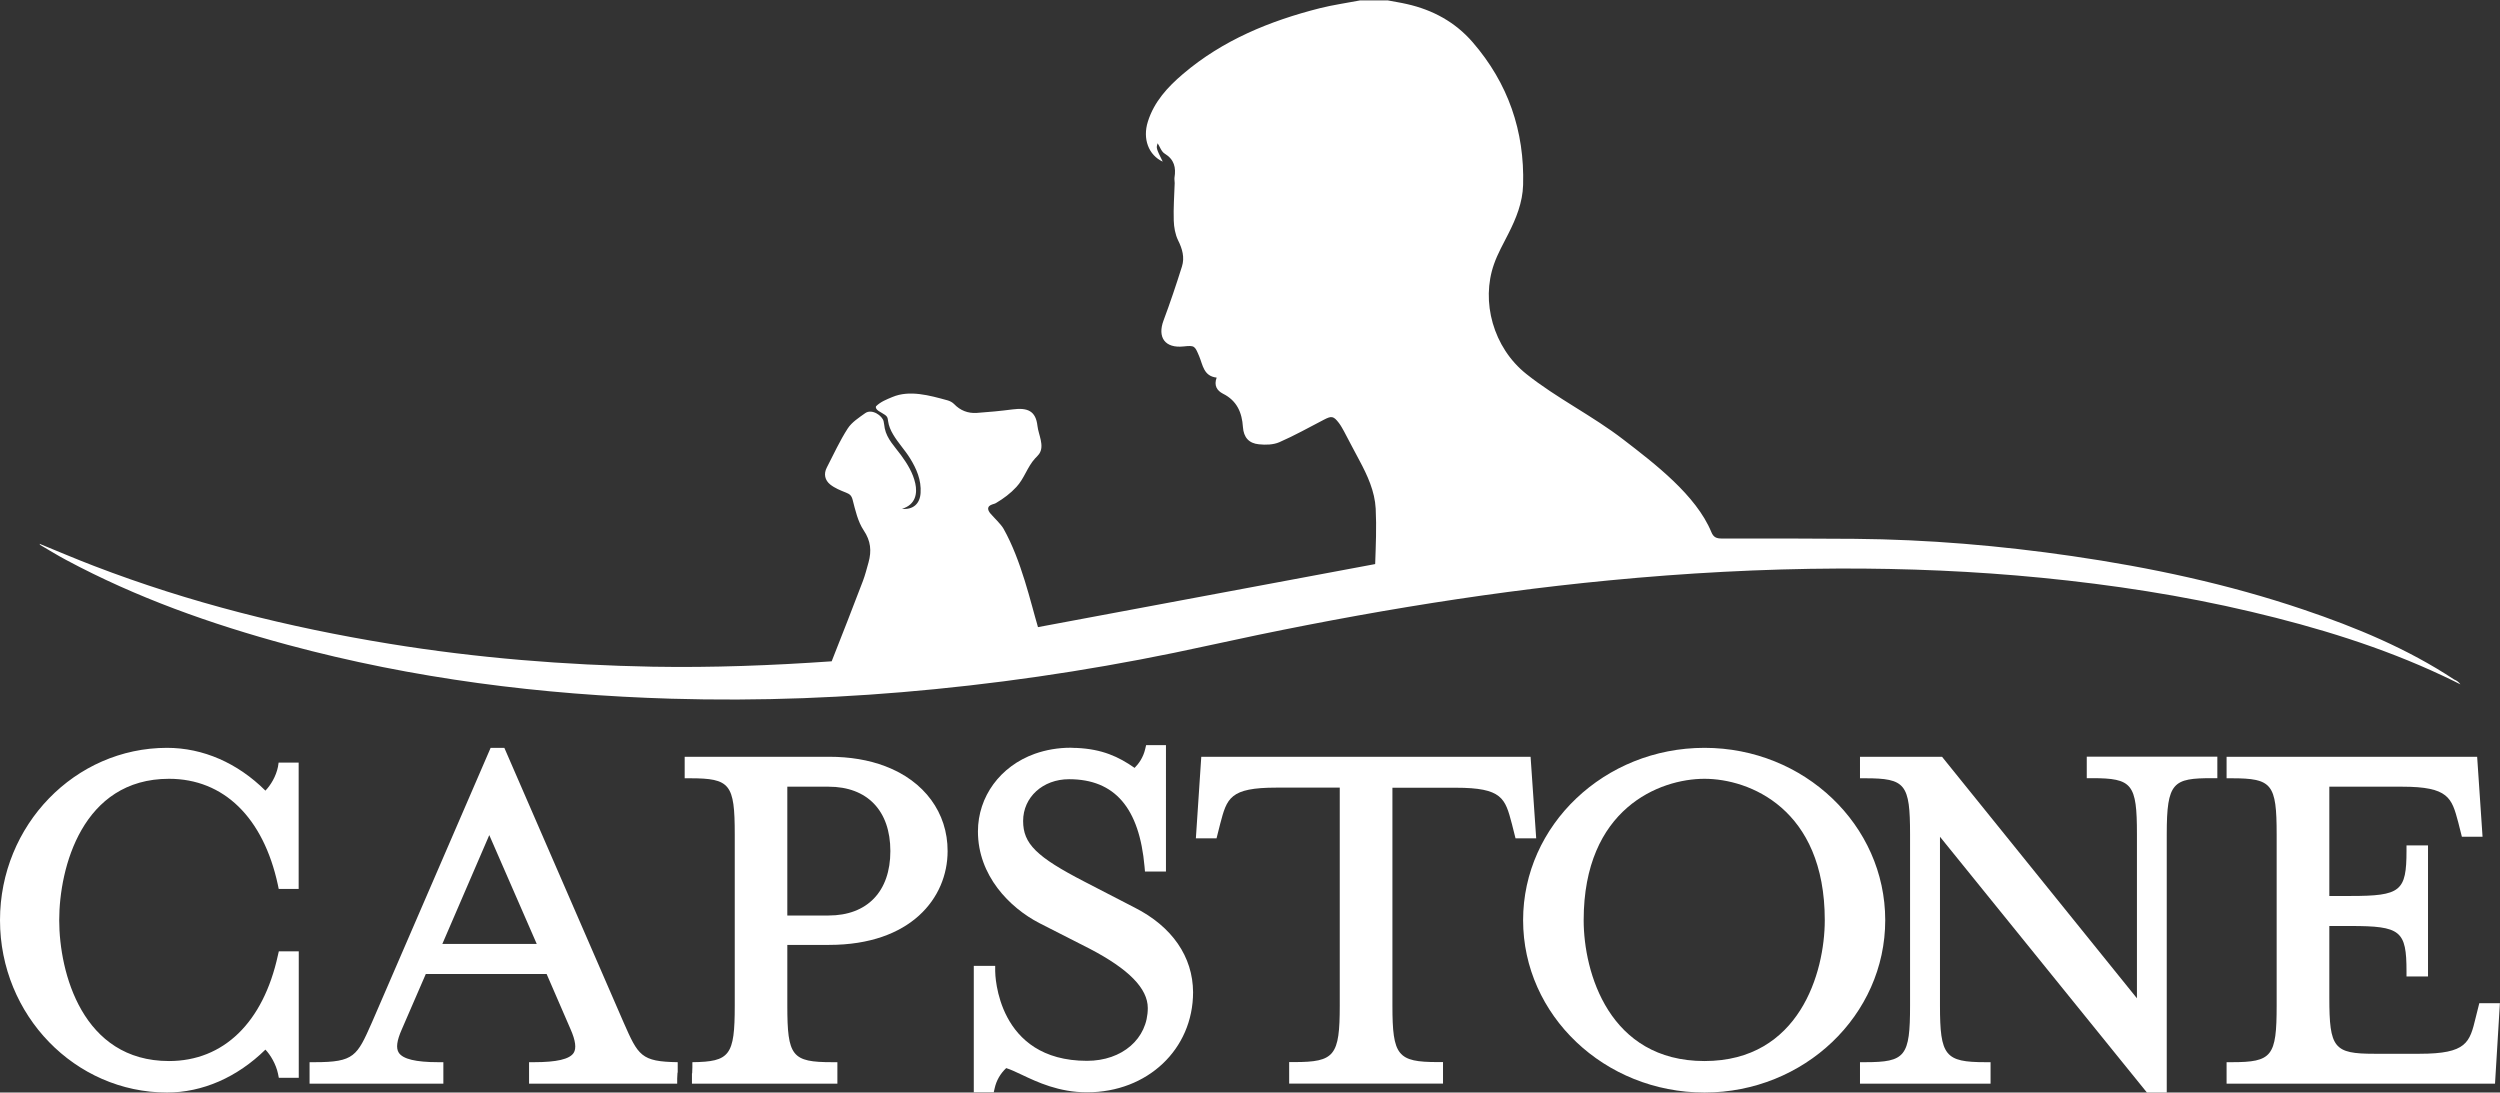 <?xml version="1.0" encoding="UTF-8"?>
<!-- Generator: Adobe Illustrator 28.0.0, SVG Export Plug-In . SVG Version: 6.00 Build 0)  -->
<svg xmlns="http://www.w3.org/2000/svg" xmlns:xlink="http://www.w3.org/1999/xlink" version="1.1" id="Layer_1" x="0px" y="0px" viewBox="0 0 240.66 105.17" style="enable-background:new 0 0 240.66 105.17;" xml:space="preserve">
<rect x="0" y="0" width="240.66" height="105.17" fill="#333333" stroke="none"/>
<style type="text/css">
	.st0{fill:#FFFFFF;}
</style>
<g>
	<path class="st0" d="M236.85,65.88c-0.56-0.28-1.11-0.56-1.68-0.82c-5.91-2.78-12.12-4.67-18.46-6.17   c-6.64-1.57-13.38-2.6-20.17-3.27c-6.5-0.64-13.02-0.91-19.55-0.89c-7.38,0.03-14.74,0.43-22.09,1.14   c-13.01,1.25-25.86,3.48-38.62,6.28c-8.67,1.91-17.43,3.32-26.27,4.19c-8.44,0.84-16.91,1.17-25.39,0.92   c-12.49-0.37-24.81-1.92-36.9-5.18c-7.4-2-14.59-4.55-21.36-8.18c-0.85-0.45-1.66-0.96-2.49-1.44c-0.03-0.02-0.03-0.06-0.06-0.11   c1.77,0.72,3.51,1.47,5.27,2.14c9.19,3.53,18.7,5.9,28.4,7.48c8.4,1.37,16.86,2.05,25.36,2.21c5.75,0.1,11.49-0.12,17.22-0.52   c1.02-2.57,2.02-5.15,3.01-7.74c0.22-0.58,0.37-1.19,0.54-1.79c0.3-1.09,0.22-2.06-0.47-3.08c-0.56-0.84-0.8-1.92-1.06-2.93   c-0.11-0.43-0.29-0.56-0.64-0.7c-0.53-0.21-1.08-0.43-1.52-0.78c-0.51-0.41-0.65-1.01-0.33-1.63c0.66-1.27,1.25-2.58,2.02-3.77   c0.39-0.6,1.08-1.04,1.68-1.47c0.64-0.45,1.65,0.24,1.77,0.79c0.05,0.22,0.07,0.45,0.11,0.68c0.21,1.02,0.98,1.77,1.57,2.58   c0.6,0.82,1.15,1.71,1.37,2.72c0.2,0.91,0.07,2.04-1.28,2.44c1.06,0.11,1.73-0.48,1.79-1.53c0.08-1.24-0.39-2.32-1.02-3.34   c-0.49-0.79-1.15-1.48-1.62-2.28c-0.24-0.4-0.43-0.84-0.49-1.3c-0.02-0.14-0.03-0.29-0.11-0.41c-0.05-0.08-0.12-0.13-0.2-0.19   c-0.3-0.23-0.98-0.45-0.85-0.82c0.44-0.44,1.02-0.66,1.57-0.89c1.66-0.7,3.57-0.16,5.32,0.32c0.22,0.06,0.46,0.19,0.62,0.35   c0.6,0.63,1.34,0.91,2.17,0.86c1.16-0.08,2.32-0.19,3.47-0.34c1.46-0.19,2.23,0.16,2.39,1.59c0.09,0.83,0.71,1.92,0.16,2.7   c-0.11,0.16-0.26,0.29-0.39,0.43c-0.75,0.82-1.04,1.94-1.8,2.75c-0.56,0.61-1.23,1.11-1.94,1.53c-0.06,0.04-0.13,0.07-0.2,0.09   c-0.22,0.07-0.49,0.14-0.56,0.36c-0.07,0.2,0.08,0.43,0.21,0.58c0.33,0.39,0.99,1,1.25,1.45c1.73,3.07,2.62,7.13,3.32,9.48   l32.46-6.07c0.06-1.78,0.14-3.56,0.05-5.34c-0.09-1.67-0.79-3.19-1.58-4.66c-0.5-0.92-0.98-1.86-1.47-2.78   c-0.15-0.27-0.3-0.55-0.49-0.8c-0.52-0.68-0.71-0.7-1.44-0.32c-1.43,0.74-2.83,1.53-4.3,2.17c-0.58,0.25-1.31,0.27-1.96,0.2   c-0.97-0.09-1.47-0.67-1.54-1.65c-0.09-1.41-0.58-2.55-1.92-3.22c-0.59-0.3-0.89-0.8-0.61-1.55c-1.26-0.14-1.33-1.22-1.68-2.05   c-0.43-1.02-0.44-1.06-1.51-0.95c-1.77,0.19-2.54-0.86-1.92-2.51c0.64-1.71,1.22-3.44,1.77-5.19c0.27-0.86,0.04-1.69-0.37-2.51   c-0.28-0.57-0.4-1.27-0.42-1.91c-0.04-1.2,0.05-2.4,0.09-3.6c0-0.18-0.04-0.36-0.02-0.53c0.16-0.97-0.02-1.75-0.94-2.31   c-0.32-0.19-0.46-0.66-0.68-1c-0.15,0.47-0.15,0.47,0.49,1.77c-1.36-0.63-1.96-2.19-1.43-3.86c0.6-1.91,1.9-3.32,3.38-4.58   c3.83-3.26,8.36-5.11,13.17-6.33c1.27-0.32,2.58-0.5,3.87-0.75c0.89,0,1.79,0,2.68,0c0.61,0.12,1.23,0.21,1.83,0.35   c2.49,0.56,4.65,1.73,6.33,3.67c3.41,3.94,5.01,8.55,4.86,13.75c-0.05,1.69-0.67,3.22-1.43,4.71c-0.48,0.95-1.02,1.9-1.37,2.9   c-1.28,3.61-0.08,8.04,3.11,10.58c2.95,2.35,6.36,4.01,9.35,6.32c2.99,2.3,7,5.35,8.46,8.9c0.21,0.51,0.5,0.62,1.01,0.62   c4.27-0.01,8.54,0,12.81,0.03c7.01,0.06,13.97,0.65,20.91,1.66c7.55,1.1,15,2.69,22.24,5.14c5.09,1.72,10.04,3.77,14.55,6.75   C236.5,65.51,236.69,65.66,236.85,65.88z"></path>
	<g>
		<path class="st0" d="M26.76,73.81c-0.19,0.94-0.71,1.78-1.21,2.3c-2.67-2.66-6.01-4.12-9.47-4.12C7.22,71.99,0,79.43,0,88.58    s7.22,16.59,16.08,16.59c3.41,0,6.75-1.46,9.47-4.13c0.49,0.51,1.02,1.41,1.21,2.31l0.08,0.4h1.92V91.58h-1.92l-0.09,0.39    c-1.41,6.46-5.23,10.17-10.48,10.17c-8.34,0-10.57-8.52-10.57-13.56c0-5.06,2.23-13.61,10.57-13.61c5.26,0,9.08,3.72,10.48,10.21    l0.08,0.39h1.92V73.41h-1.93L26.76,73.81z"></path>
		<path class="st0" d="M85.22,73.76c-1.6-0.61-3.42-0.91-5.41-0.91h-13.9v2.07h0.5c3.88,0,4.32,0.55,4.32,5.39v16.5    c0,4.79-0.46,5.4-4.08,5.44l0,0.5l-0.02,0.57h-0.02v1h14v-2.07h-0.5c-3.88,0-4.32-0.56-4.32-5.44v-5.85h4.02    c7.88,0,11.41-4.53,11.41-9.03C91.23,78.24,88.98,75.18,85.22,73.76z M85.71,81.93c0,3.88-2.22,6.2-5.95,6.2h-3.97v-12.4h3.97    C83.49,75.73,85.71,78.04,85.71,81.93z"></path>
		<path class="st0" d="M60.02,98.4L48.55,71.99h-1.32l-11.3,26.14l-0.13,0.3c-1.43,3.23-1.69,3.82-5.5,3.82h-0.5v2.07h12.88v-2.07    h-0.5c-2.15,0-3.39-0.3-3.79-0.91c-0.29-0.44-0.19-1.17,0.29-2.25l2.31-5.33h11.63l2.31,5.33c0.48,1.09,0.57,1.84,0.29,2.27    c-0.39,0.6-1.63,0.89-3.79,0.89h-0.5v2.07h14.26v-0.5l0.03-0.57c0.01,0,0.01,0,0.02,0l0-0.5l0,0h0l0-0.5    C61.7,102.2,61.44,101.62,60.02,98.4z M51.67,90.87h-9.09l4.52-10.48L51.67,90.87z"></path>
		<path class="st0" d="M109.23,87.37l-4.82-2.49c-4.65-2.4-5.92-3.66-5.92-5.85c0-2.29,1.9-4.02,4.42-4.02    c4.4,0,6.77,2.76,7.27,8.43l0.04,0.46h2.02V71.73h-1.91l-0.09,0.38c-0.19,0.81-0.62,1.41-1.02,1.81    c-1.54-1.08-3.13-1.81-5.58-1.92L103.48,72c-0.14-0.01-0.27-0.02-0.42-0.02c-1.2,0-2.36,0.2-3.44,0.58    c-3.33,1.19-5.48,4.12-5.48,7.48c0,4.25,3.05,7.34,5.91,8.82l4.87,2.48c3.75,1.96,5.57,3.82,5.57,5.7c0,2.95-2.46,5.08-5.85,5.08    c-8.67,0-8.84-8.29-8.84-8.64l0-0.5h-2.06v12.17h1.92l0.09-0.39c0.17-0.76,0.55-1.41,1.11-1.94c0.42,0.13,0.93,0.37,1.5,0.64    c1.5,0.71,3.56,1.69,6.29,1.69c5.81,0,10.2-4.14,10.2-9.64C114.83,92.1,112.84,89.2,109.23,87.37z"></path>
		<path class="st0" d="M147.34,72.85h-31.7l-0.52,7.85h1.99l0.35-1.39c0.65-2.47,0.92-3.49,5.41-3.49h6.1V96.8    c0,4.83-0.49,5.44-4.37,5.44h-0.5v2.07h14.81v-2.07h-0.5c-3.88,0-4.37-0.61-4.37-5.44V75.83h6.1c4.48,0,4.75,1.02,5.4,3.48    l0.35,1.39h1.99L147.34,72.85z"></path>
		<path class="st0" d="M164.08,71.99c-9.62,0-17.46,7.44-17.46,16.59s7.83,16.59,17.46,16.59c9.6,0,17.4-7.44,17.4-16.59    S173.68,71.99,164.08,71.99z M175.66,88.58c0,5.04-2.44,13.56-11.58,13.56c-9.18,0-11.63-8.52-11.63-13.56    c0-10.75,7.31-13.61,11.63-13.61C168.38,74.97,175.66,77.83,175.66,88.58z"></path>
		<path class="st0" d="M200.89,74.91h0.5c3.88,0,4.32,0.55,4.32,5.39V96.1l-18.61-23.06l-0.15-0.19h-7.9v2.07h0.5    c3.88,0,4.32,0.55,4.32,5.39v16.5c0,4.88-0.44,5.44-4.32,5.44h-0.5v2.07h12.57v-2.07h-0.5c-3.88,0-4.37-0.61-4.37-5.44V80.55    l19.92,24.62h1.91V80.3c0-5.02,0.61-5.39,4.37-5.39h0.5v-2.07h-12.57V74.91z"></path>
		<path class="st0" d="M238.67,96.56l-0.35,1.4c-0.58,2.39-0.85,3.48-5.4,3.48h-4.37c-3.88,0-4.32-0.55-4.32-5.39v-6.91h2.04    c4.83,0,5.39,0.45,5.39,4.37V94h2.07V81.38h-2.07v0.5c0,3.92-0.55,4.37-5.39,4.37h-2.04V75.73h7.01c4.48,0,4.77,1.08,5.4,3.43    l0.35,1.39h1.99l-0.52-7.7h-24.12v2.07h0.5c3.88,0,4.32,0.55,4.32,5.39v16.5c0,4.88-0.44,5.44-4.32,5.44h-0.5v2.07h25.84    l0.47-7.75H238.67z"></path>
	</g>
</g>
</svg>
